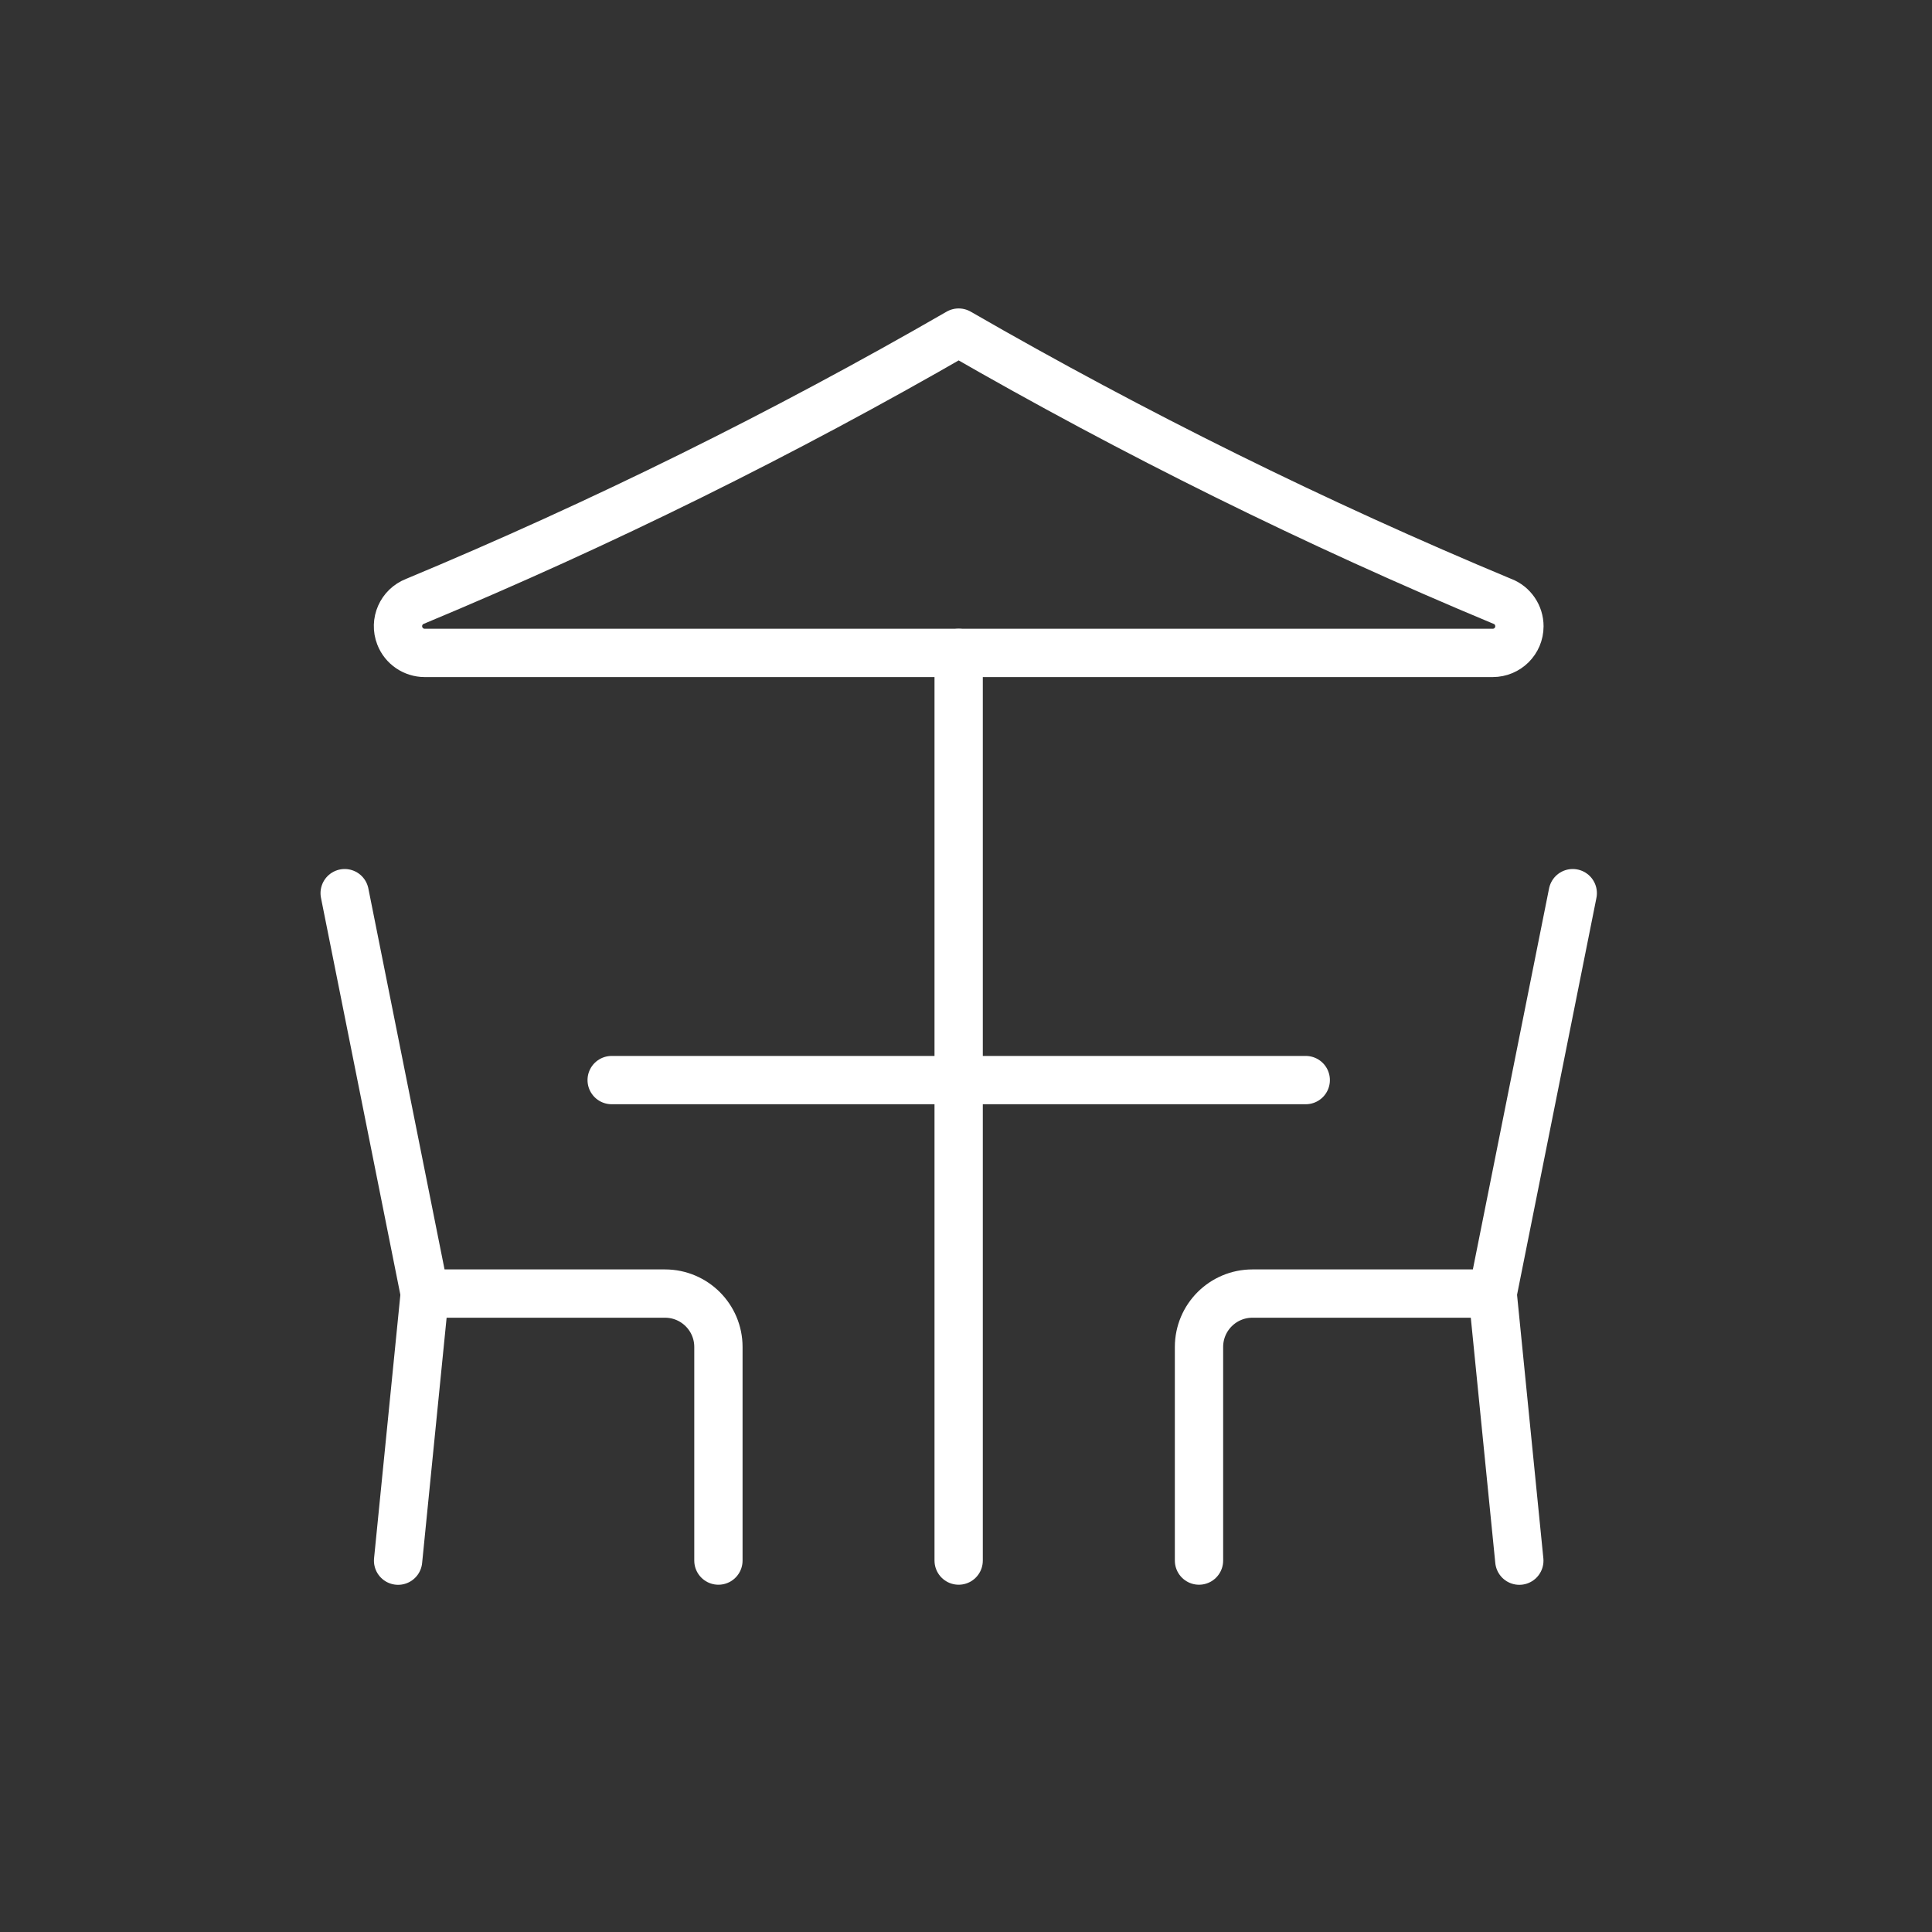 <svg viewBox="0 0 200 200" xmlns="http://www.w3.org/2000/svg"><rect x="0" y="0" width="200" height="200" fill="#333333" stroke="none"/><g fill="none" stroke="#fff" stroke-linecap="round" stroke-linejoin="round" stroke-width="5"><path d="m35.68 92.46 8.29 41.45h24.87c3.05 0 5.53 2.47 5.53 5.53v22.11"/><path d="m43.97 133.92-2.76 27.64"/><path d="m162.81 92.46-8.29 41.45h-24.87c-3.05 0-5.53 2.47-5.53 5.53v22.11"/><path d="m154.52 133.92 2.76 27.64"/><path d="m99.24 67.59v93.96"/><path d="m63.32 111.81h71.85"/><path d="m155.52 62.25c-19.34-8.06-38.13-17.36-56.28-27.82-18.15 10.47-36.94 19.76-56.28 27.82-1.42.55-2.13 2.15-1.57 3.58.41 1.06 1.44 1.76 2.58 1.76h110.55c1.53 0 2.77-1.23 2.77-2.76 0-1.14-.7-2.17-1.76-2.58z"/></g></svg>